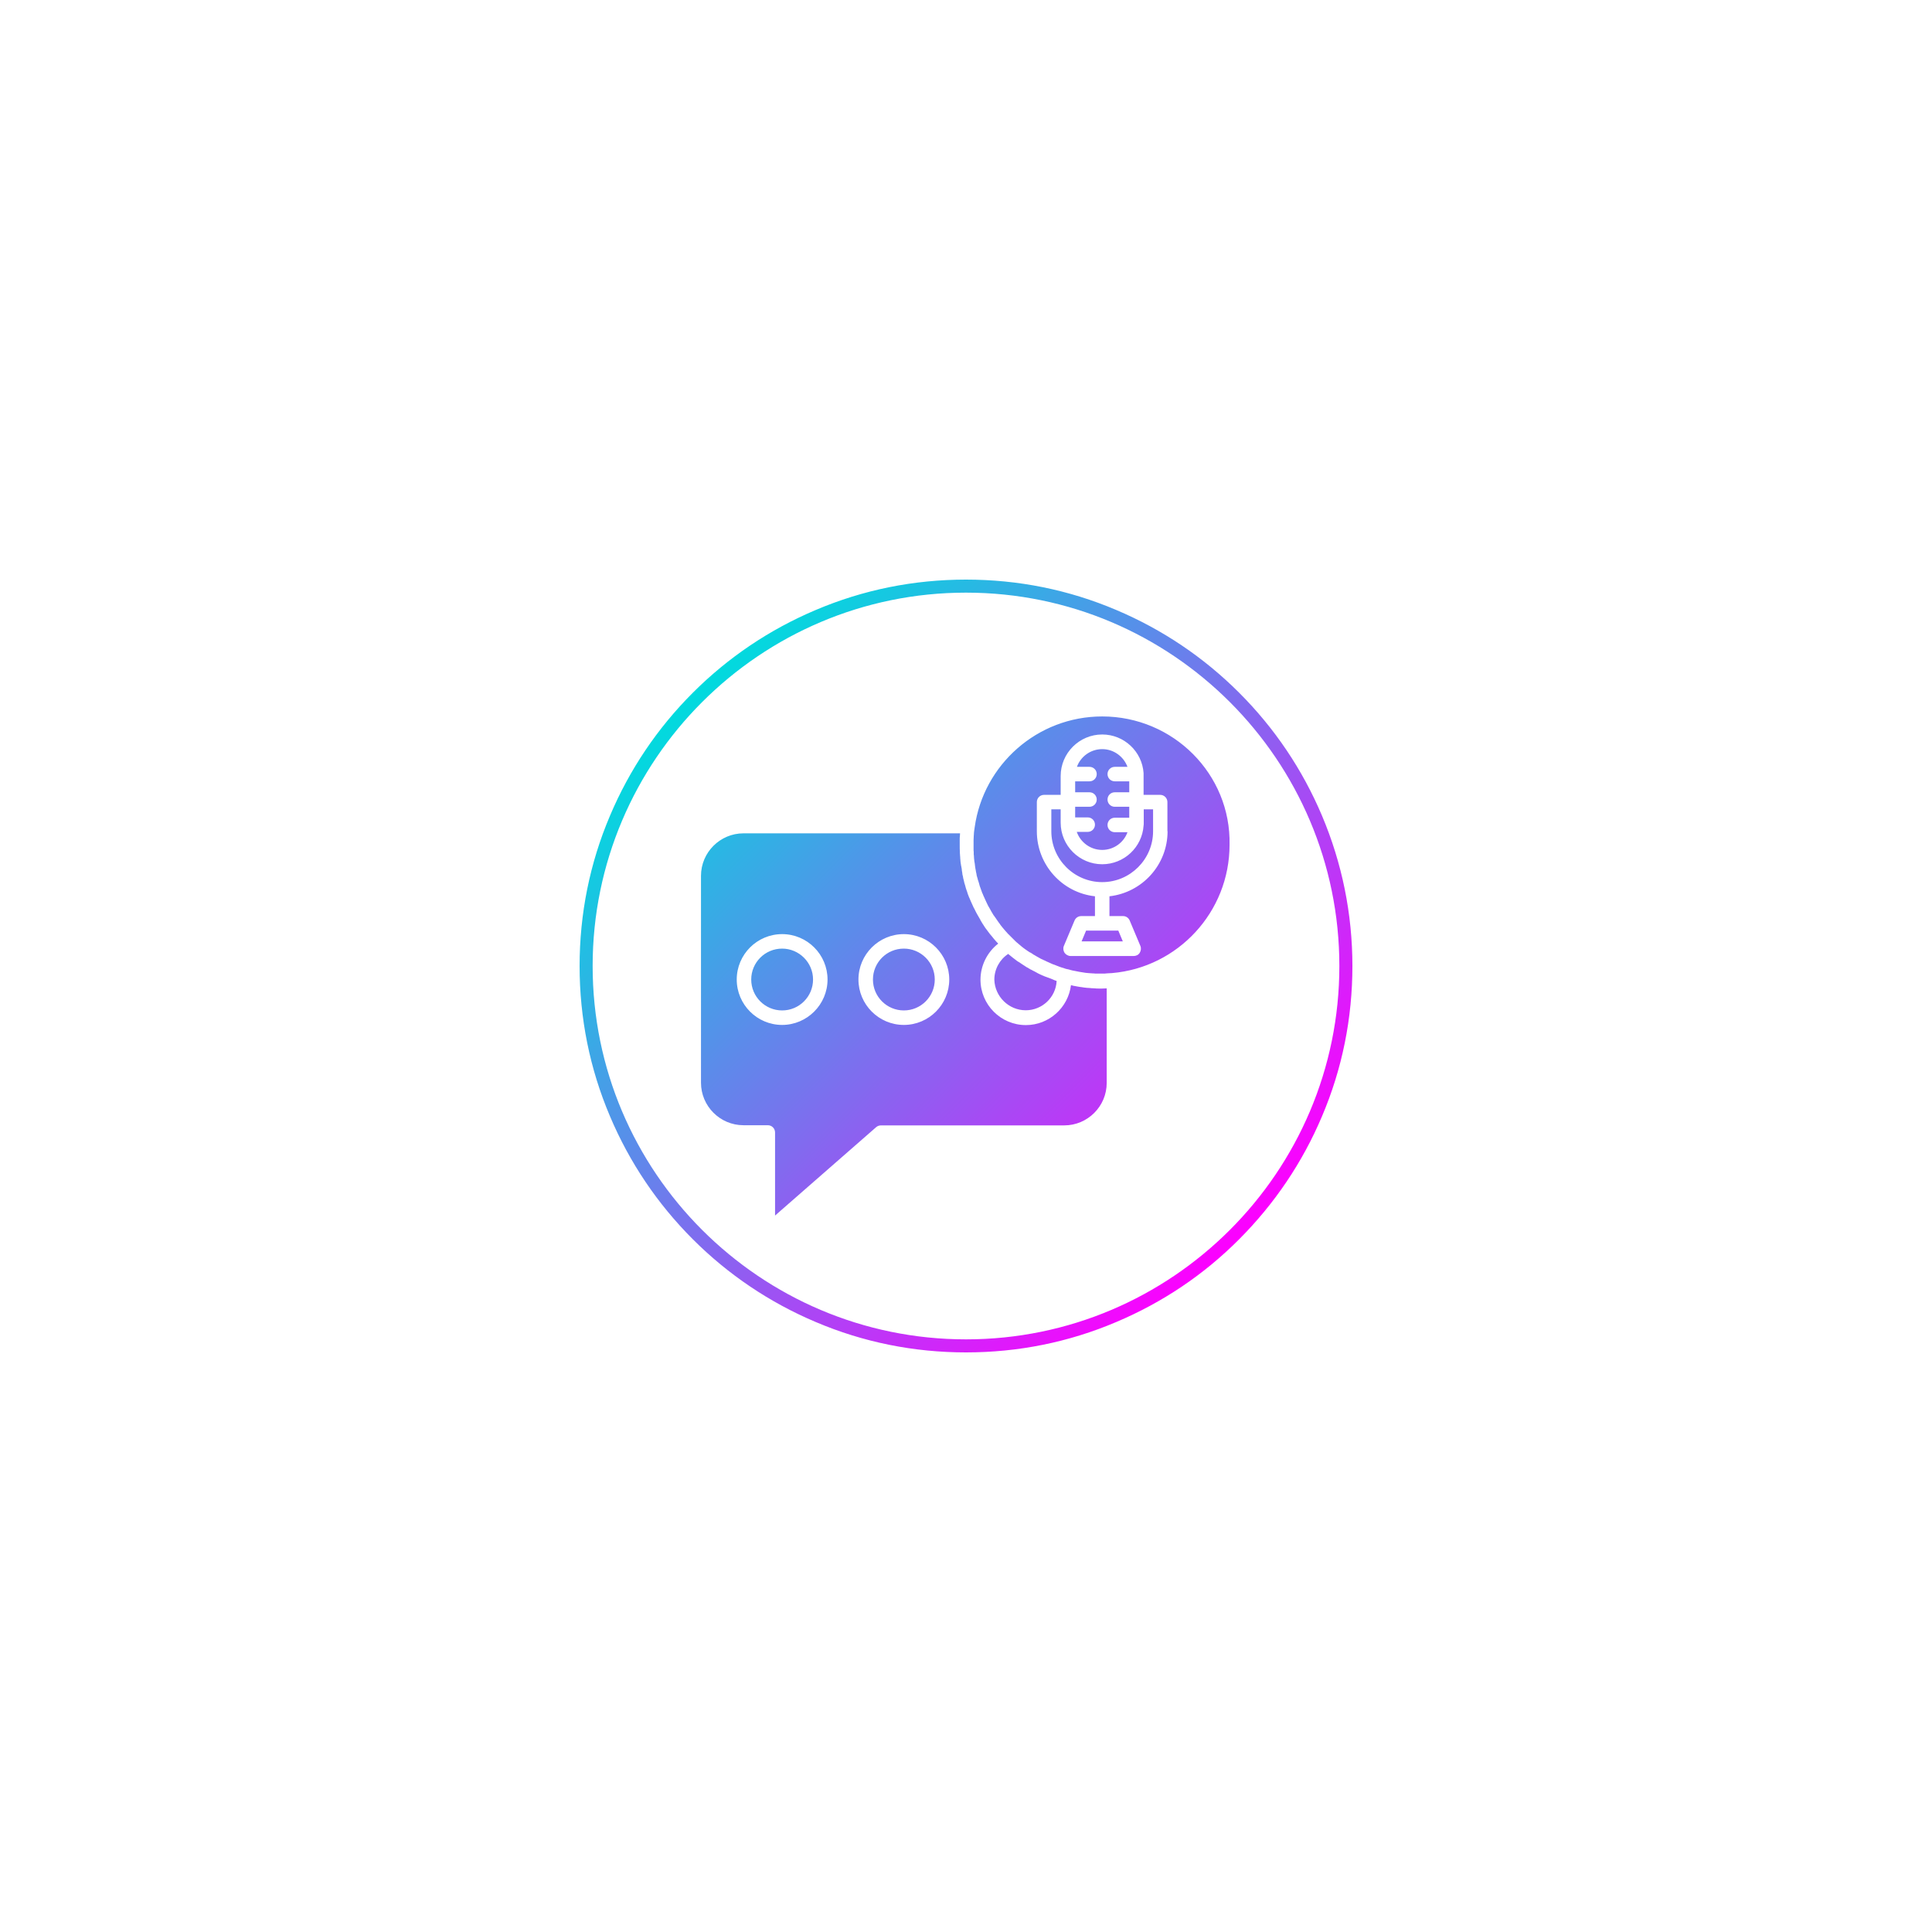 <svg xmlns="http://www.w3.org/2000/svg" xmlns:xlink="http://www.w3.org/1999/xlink" width="500" zoomAndPan="magnify" viewBox="0 0 375 375" height="500" preserveAspectRatio="xMidYMid meet" version="1.0"><defs><clipPath id="c44b977a80"><path d="M 112.5 112.5 L 262.5 112.5 L 262.5 262.5 L 112.5 262.5 Z M 112.5 112.5 " clip-rule="nonzero"/></clipPath><clipPath id="b6c79fad19"><path d="M 213.938 191.875 C 213.688 191.875 213.469 191.875 213.219 191.875 C 213 191.875 212.781 191.875 212.562 191.844 C 212.375 191.844 212.156 191.812 211.969 191.812 C 211.875 191.812 211.75 191.812 211.656 191.781 C 211.625 191.781 211.625 191.781 211.594 191.781 C 211.469 191.781 211.312 191.75 211.188 191.75 C 211.156 191.75 211.094 191.75 211.062 191.75 C 210.656 191.719 210.25 191.656 209.875 191.594 C 209.781 191.594 209.688 191.562 209.594 191.562 C 209.406 191.531 209.25 191.5 209.062 191.469 C 208.906 191.438 208.719 191.406 208.562 191.375 C 208.531 191.375 208.531 191.375 208.5 191.375 C 208.406 191.344 208.344 191.344 208.25 191.312 C 208.125 191.281 208 191.25 207.875 191.219 C 207.344 195.562 203.625 198.969 199.125 198.969 C 194.25 198.969 190.312 195 190.312 190.156 C 190.312 187.406 191.625 184.812 193.75 183.156 C 193.594 183 193.469 182.844 193.312 182.688 C 193.188 182.531 193.031 182.375 192.906 182.219 C 192.781 182.062 192.656 181.906 192.531 181.75 C 192.406 181.594 192.281 181.469 192.156 181.312 C 192.062 181.188 191.969 181.062 191.875 180.938 C 191.719 180.719 191.562 180.531 191.406 180.312 C 191.344 180.219 191.281 180.156 191.219 180.062 C 191.125 179.906 191.031 179.781 190.938 179.625 C 190.875 179.531 190.844 179.469 190.781 179.375 L 190.75 179.344 C 190.688 179.25 190.625 179.125 190.562 179.031 C 190.469 178.875 190.375 178.719 190.281 178.562 C 190.281 178.562 190.281 178.562 190.281 178.531 C 190.281 178.531 190.281 178.531 190.281 178.5 C 190.25 178.438 190.188 178.375 190.156 178.312 C 190.156 178.281 190.125 178.281 190.125 178.25 C 190.062 178.125 189.969 178 189.906 177.875 C 189.812 177.719 189.75 177.594 189.656 177.438 C 189.594 177.344 189.562 177.25 189.5 177.156 C 189.5 177.125 189.469 177.125 189.469 177.094 C 189.406 176.969 189.344 176.844 189.281 176.719 C 189.188 176.531 189.094 176.312 188.969 176.125 C 188.875 175.938 188.781 175.719 188.688 175.5 C 188.594 175.281 188.5 175.094 188.406 174.875 C 188.312 174.688 188.25 174.469 188.156 174.281 C 188.125 174.25 188.125 174.188 188.094 174.156 C 188.031 174.031 188 173.906 187.938 173.75 C 187.906 173.688 187.906 173.656 187.875 173.594 C 187.844 173.531 187.844 173.469 187.812 173.406 C 187.781 173.312 187.75 173.219 187.719 173.094 C 187.688 172.969 187.625 172.875 187.594 172.75 C 187.562 172.656 187.531 172.562 187.5 172.469 C 187.469 172.375 187.438 172.25 187.406 172.156 L 187.406 172.125 C 187.375 172 187.344 171.875 187.312 171.781 C 187.281 171.719 187.281 171.656 187.25 171.594 C 187.188 171.406 187.125 171.188 187.094 170.969 C 187.031 170.781 187 170.562 186.938 170.375 C 186.938 170.344 186.938 170.344 186.938 170.312 L 186.938 170.281 C 186.906 170.125 186.875 169.938 186.812 169.781 C 186.812 169.75 186.812 169.75 186.812 169.719 C 186.812 169.656 186.781 169.594 186.781 169.531 L 186.781 169.5 C 186.781 169.469 186.781 169.469 186.781 169.438 C 186.75 169.344 186.75 169.25 186.719 169.125 C 186.719 169.094 186.719 169.094 186.719 169.062 C 186.688 169 186.688 168.906 186.688 168.844 L 186.688 168.812 C 186.688 168.719 186.656 168.656 186.656 168.562 C 186.625 168.469 186.625 168.344 186.594 168.25 C 186.594 168.188 186.594 168.156 186.562 168.094 C 186.531 167.906 186.5 167.688 186.469 167.5 C 186.438 167.281 186.406 167.062 186.406 166.844 C 186.375 166.688 186.375 166.531 186.375 166.375 C 186.375 166.281 186.344 166.156 186.344 166.062 C 186.344 166.031 186.344 166 186.344 166 C 186.344 165.844 186.312 165.719 186.312 165.562 C 186.312 165.531 186.312 165.5 186.312 165.469 C 186.312 165.438 186.312 165.406 186.312 165.406 C 186.281 164.938 186.281 164.5 186.281 164.031 C 186.281 163.906 186.281 163.781 186.281 163.625 C 186.281 163.594 186.281 163.594 186.281 163.562 C 186.281 163.469 186.281 163.406 186.281 163.312 L 186.281 163.281 C 186.281 163.156 186.281 163 186.281 162.875 C 186.281 162.844 186.281 162.844 186.281 162.812 C 186.281 162.656 186.281 162.469 186.312 162.312 C 186.312 162.125 186.344 161.938 186.344 161.75 L 144.312 161.75 C 139.781 161.75 136.062 165.438 136.062 170 L 136.062 210.156 C 136.062 214.688 139.75 218.406 144.312 218.406 L 149.031 218.406 C 149.812 218.406 150.438 219.031 150.438 219.812 L 150.438 235.938 L 170.062 218.781 C 170.312 218.562 170.656 218.438 171 218.438 L 206.562 218.438 C 211.094 218.438 214.812 214.75 214.812 210.188 L 214.812 191.844 C 214.781 191.844 214.75 191.844 214.719 191.844 C 214.469 191.844 214.188 191.875 213.938 191.875 Z M 151.812 198.938 C 146.938 198.938 143 194.969 143 190.125 C 143 185.25 146.969 181.312 151.812 181.312 C 156.688 181.312 160.625 185.281 160.625 190.125 C 160.625 194.969 156.656 198.938 151.812 198.938 Z M 175.438 198.938 C 170.562 198.938 166.625 194.969 166.625 190.125 C 166.625 185.25 170.594 181.312 175.438 181.312 C 180.312 181.312 184.25 185.281 184.25 190.125 C 184.25 194.969 180.312 198.938 175.438 198.938 Z M 157.812 190.125 C 157.812 193.438 155.125 196.125 151.812 196.125 C 148.5 196.125 145.812 193.438 145.812 190.125 C 145.812 186.812 148.5 184.125 151.812 184.125 C 155.094 184.125 157.812 186.812 157.812 190.125 Z M 181.438 190.125 C 181.438 193.438 178.75 196.125 175.438 196.125 C 172.125 196.125 169.438 193.438 169.438 190.125 C 169.438 186.812 172.125 184.125 175.438 184.125 C 178.75 184.125 181.438 186.812 181.438 190.125 Z M 193 190.156 C 193 188.125 194.031 186.25 195.688 185.156 C 196.281 185.656 196.875 186.125 197.469 186.562 C 197.531 186.594 197.562 186.625 197.625 186.656 C 197.656 186.688 197.688 186.688 197.719 186.719 C 197.75 186.719 197.75 186.719 197.75 186.719 C 197.938 186.844 198.156 187 198.344 187.125 C 198.531 187.25 198.688 187.344 198.875 187.469 C 199 187.562 199.125 187.625 199.25 187.719 C 199.281 187.719 199.281 187.75 199.312 187.75 C 199.406 187.781 199.5 187.844 199.594 187.906 C 199.75 188 199.906 188.094 200.062 188.188 C 200.094 188.188 200.094 188.188 200.094 188.188 C 200.25 188.281 200.406 188.344 200.562 188.438 C 200.656 188.469 200.719 188.531 200.812 188.562 C 200.938 188.625 201.031 188.688 201.156 188.75 C 201.188 188.75 201.188 188.781 201.219 188.781 C 201.344 188.875 201.5 188.938 201.625 189 C 201.719 189.062 201.844 189.094 201.938 189.156 C 201.969 189.156 202 189.188 202.031 189.188 C 202.125 189.219 202.188 189.281 202.281 189.312 C 202.312 189.312 202.344 189.344 202.375 189.344 C 202.531 189.406 202.656 189.469 202.812 189.531 C 202.875 189.562 202.938 189.562 202.969 189.594 C 203 189.594 203 189.594 203 189.594 C 203.125 189.625 203.219 189.688 203.312 189.719 C 203.375 189.719 203.406 189.75 203.438 189.75 C 203.5 189.781 203.594 189.812 203.656 189.844 C 203.719 189.844 203.781 189.875 203.844 189.906 C 204 189.969 204.156 190.031 204.312 190.094 C 204.344 190.125 204.344 190.125 204.375 190.125 C 204.438 190.156 204.531 190.188 204.594 190.219 C 204.594 190.219 204.625 190.25 204.656 190.25 C 204.812 190.312 204.938 190.344 205.094 190.406 C 204.938 193.562 202.312 196.094 199.094 196.094 C 195.781 196.094 193.094 193.406 193 190.156 Z M 213.938 139.062 C 201.344 139.062 190.875 148.438 189.188 160.562 C 189.156 160.719 189.156 160.844 189.125 161 C 189.094 161.156 189.094 161.281 189.062 161.438 C 189.062 161.562 189.031 161.719 189.031 161.844 C 189.031 161.875 189.031 161.875 189.031 161.906 C 189.031 162.031 189 162.156 189 162.312 C 189 162.344 189 162.375 189 162.406 C 189 162.625 188.969 162.812 188.969 163.031 C 188.969 163.125 188.969 163.188 188.969 163.281 C 188.969 163.406 188.969 163.531 188.969 163.625 C 188.969 163.781 188.969 163.906 188.969 164.062 C 188.969 164.25 188.969 164.438 188.969 164.625 C 188.969 164.719 188.969 164.812 188.969 164.906 C 188.969 165.062 188.969 165.188 189 165.344 C 189 165.375 189 165.438 189 165.469 C 189 165.5 189 165.5 189 165.531 C 189 165.562 189 165.594 189 165.656 C 189 165.688 189 165.75 189 165.781 C 189 165.875 189 165.938 189.031 166.031 C 189.031 166.062 189.031 166.094 189.031 166.125 C 189.031 166.281 189.062 166.469 189.062 166.625 C 189.094 166.812 189.094 167 189.125 167.188 C 189.125 167.25 189.125 167.281 189.156 167.344 C 189.188 167.469 189.188 167.594 189.219 167.75 L 189.219 167.781 C 189.219 167.875 189.25 167.969 189.25 168.062 C 189.281 168.219 189.281 168.344 189.312 168.5 C 189.344 168.656 189.375 168.844 189.406 169 C 189.406 169.062 189.438 169.156 189.438 169.219 C 189.469 169.344 189.5 169.469 189.531 169.625 C 189.531 169.688 189.562 169.781 189.562 169.844 L 189.562 169.875 C 189.594 170 189.625 170.094 189.656 170.219 C 189.688 170.312 189.719 170.438 189.75 170.531 C 189.781 170.719 189.844 170.906 189.906 171.062 C 189.938 171.188 190 171.344 190.031 171.469 C 190.031 171.5 190.062 171.562 190.062 171.594 C 190.094 171.719 190.125 171.812 190.156 171.938 C 190.312 172.375 190.469 172.812 190.625 173.25 C 190.625 173.281 190.656 173.312 190.656 173.344 C 190.656 173.375 190.656 173.375 190.688 173.375 C 190.688 173.406 190.719 173.406 190.719 173.438 C 190.75 173.531 190.781 173.594 190.812 173.688 C 190.844 173.75 190.875 173.844 190.906 173.906 C 190.969 174.031 191.031 174.188 191.094 174.312 C 191.125 174.375 191.156 174.469 191.188 174.531 C 191.188 174.562 191.219 174.594 191.219 174.594 C 191.281 174.719 191.344 174.844 191.406 175 C 191.469 175.156 191.562 175.312 191.625 175.469 C 191.719 175.625 191.812 175.812 191.875 175.969 L 191.906 176 C 192 176.156 192.062 176.281 192.156 176.438 C 192.219 176.562 192.312 176.688 192.375 176.844 C 192.438 176.938 192.5 177.062 192.562 177.156 C 192.625 177.25 192.688 177.375 192.75 177.469 C 192.812 177.594 192.875 177.688 192.969 177.781 C 193.031 177.906 193.125 178 193.188 178.094 C 193.312 178.25 193.406 178.438 193.531 178.594 C 193.625 178.719 193.719 178.875 193.812 179 C 193.906 179.125 194 179.25 194.094 179.375 C 194.094 179.406 194.125 179.406 194.125 179.438 C 194.188 179.531 194.25 179.594 194.312 179.688 C 194.438 179.844 194.562 180 194.719 180.188 L 194.75 180.219 C 194.781 180.281 194.844 180.312 194.875 180.375 C 195.031 180.562 195.188 180.719 195.312 180.875 C 195.406 180.969 195.5 181.062 195.562 181.156 C 195.594 181.219 195.656 181.25 195.688 181.281 C 195.719 181.312 195.781 181.375 195.812 181.406 C 195.906 181.5 196 181.594 196.094 181.688 C 196.188 181.781 196.25 181.844 196.344 181.938 C 196.375 181.969 196.375 181.969 196.406 182 C 196.5 182.094 196.562 182.156 196.656 182.25 C 196.75 182.344 196.844 182.438 196.938 182.531 C 197 182.594 197.031 182.625 197.094 182.688 L 197.125 182.719 C 197.219 182.812 197.312 182.875 197.406 182.969 C 197.656 183.188 197.938 183.406 198.188 183.625 C 198.188 183.625 198.219 183.625 198.219 183.656 C 198.312 183.75 198.438 183.812 198.531 183.906 C 198.656 184 198.781 184.094 198.906 184.188 C 199.031 184.281 199.188 184.375 199.312 184.469 C 199.438 184.562 199.562 184.656 199.688 184.719 C 199.781 184.781 199.844 184.844 199.938 184.875 C 199.938 184.875 199.938 184.875 199.969 184.875 C 200 184.906 200.031 184.906 200.062 184.938 C 200.062 184.938 200.062 184.938 200.094 184.938 C 200.094 184.938 200.125 184.938 200.125 184.969 C 200.281 185.062 200.438 185.156 200.594 185.281 C 200.625 185.312 200.656 185.312 200.688 185.344 C 200.688 185.344 200.688 185.344 200.719 185.344 C 200.781 185.375 200.812 185.406 200.875 185.438 C 201.062 185.562 201.25 185.656 201.406 185.75 C 201.469 185.781 201.531 185.812 201.594 185.844 L 201.625 185.875 C 201.656 185.906 201.719 185.938 201.75 185.938 C 201.812 185.969 201.906 186.031 201.969 186.062 C 202.062 186.094 202.125 186.156 202.219 186.188 C 202.25 186.188 202.281 186.219 202.312 186.219 C 202.438 186.281 202.562 186.344 202.688 186.406 L 202.719 186.406 C 202.781 186.438 202.844 186.469 202.906 186.5 C 202.969 186.531 203.031 186.562 203.094 186.594 C 203.406 186.75 203.688 186.875 204 187 C 204.031 187 204.031 187 204.062 187.031 C 204.25 187.125 204.438 187.188 204.625 187.25 C 204.656 187.25 204.688 187.281 204.719 187.281 C 204.812 187.312 204.906 187.344 205.031 187.406 C 205.062 187.438 205.125 187.438 205.188 187.469 C 205.281 187.5 205.344 187.531 205.438 187.562 C 205.469 187.562 205.5 187.594 205.5 187.594 C 205.594 187.625 205.688 187.656 205.781 187.688 C 205.812 187.688 205.812 187.688 205.844 187.719 C 205.969 187.75 206.125 187.812 206.25 187.844 C 206.312 187.875 206.406 187.875 206.469 187.906 C 206.531 187.938 206.594 187.938 206.625 187.969 C 206.812 188.031 207 188.094 207.219 188.125 C 207.281 188.125 207.344 188.156 207.375 188.156 C 207.5 188.188 207.625 188.219 207.719 188.25 C 207.75 188.25 207.781 188.281 207.812 188.281 C 207.938 188.312 208.062 188.344 208.188 188.375 C 208.344 188.406 208.5 188.438 208.688 188.469 C 208.781 188.5 208.906 188.5 209 188.531 C 209.062 188.531 209.125 188.562 209.156 188.562 C 209.25 188.594 209.375 188.594 209.469 188.625 C 209.781 188.688 210.125 188.719 210.438 188.781 C 210.5 188.781 210.562 188.812 210.625 188.812 C 210.719 188.812 210.781 188.844 210.875 188.844 L 210.906 188.844 C 211.031 188.844 211.125 188.875 211.25 188.875 C 211.375 188.875 211.531 188.906 211.656 188.906 L 211.688 188.906 C 211.844 188.906 212 188.938 212.125 188.938 L 212.188 188.938 C 212.312 188.938 212.406 188.938 212.531 188.969 C 212.656 188.969 212.781 188.969 212.875 188.969 C 212.969 188.969 213.062 188.969 213.156 188.969 C 213.312 188.969 213.5 188.969 213.656 188.969 C 213.844 188.969 214.031 188.969 214.25 188.969 C 214.406 188.969 214.594 188.969 214.75 188.938 C 214.906 188.938 215.094 188.906 215.25 188.906 L 215.281 188.906 C 215.469 188.906 215.625 188.875 215.812 188.875 C 215.812 188.875 215.812 188.875 215.844 188.875 C 228.625 187.781 238.656 177.031 238.656 163.969 C 238.938 150.25 227.719 139.062 213.938 139.062 Z M 215.344 173.969 L 215.344 177.812 L 218 177.812 C 218.562 177.812 219.062 178.156 219.281 178.688 L 221.344 183.594 C 221.531 184.031 221.469 184.531 221.219 184.938 C 220.969 185.344 220.531 185.562 220.031 185.562 L 207.812 185.562 C 207.344 185.562 206.906 185.312 206.625 184.938 C 206.375 184.531 206.312 184.031 206.5 183.594 L 208.562 178.688 C 208.781 178.156 209.281 177.812 209.875 177.812 L 212.531 177.812 L 212.531 173.969 C 206.188 173.281 201.25 167.875 201.25 161.344 L 201.25 155.688 C 201.25 154.906 201.875 154.281 202.656 154.281 L 205.875 154.281 L 205.875 150.625 C 205.875 146.188 209.5 142.562 213.938 142.562 C 218.188 142.562 221.688 145.875 221.969 150.062 C 221.969 150.125 221.969 150.156 221.969 150.219 L 221.969 150.25 C 221.969 150.375 221.969 150.5 221.969 150.625 L 221.969 154.281 L 225.188 154.281 C 225.969 154.281 226.594 154.906 226.594 155.688 L 226.594 161.344 L 226.625 161.344 C 226.625 167.875 221.688 173.25 215.344 173.969 Z M 210.812 180.625 L 217.062 180.625 L 217.938 182.719 L 209.938 182.719 Z M 211.125 158.656 L 208.688 158.656 L 208.688 156.594 L 211.469 156.594 C 212.25 156.594 212.875 155.969 212.875 155.188 C 212.875 154.406 212.25 153.781 211.469 153.781 L 208.688 153.781 L 208.688 151.656 L 211.469 151.656 C 212.25 151.656 212.875 151.031 212.875 150.25 C 212.875 149.469 212.25 148.844 211.469 148.844 L 209.031 148.844 C 209.75 146.844 211.688 145.406 213.938 145.406 C 216.188 145.406 218.094 146.844 218.844 148.844 L 216.375 148.844 C 215.594 148.844 214.969 149.469 214.969 150.25 C 214.969 151.031 215.594 151.656 216.375 151.656 L 219.188 151.656 L 219.188 153.781 L 216.375 153.781 C 215.594 153.781 214.969 154.406 214.969 155.188 C 214.969 155.969 215.594 156.594 216.375 156.594 L 219.188 156.594 L 219.188 158.719 L 216.375 158.719 C 215.594 158.719 214.969 159.344 214.969 160.125 C 214.969 160.906 215.594 161.531 216.375 161.531 L 218.844 161.531 C 218.125 163.531 216.188 164.969 213.938 164.969 C 211.656 164.969 209.719 163.5 209 161.469 L 211.125 161.469 C 211.906 161.469 212.531 160.844 212.531 160.062 C 212.531 159.281 211.906 158.656 211.125 158.656 Z M 222 157.094 L 223.812 157.094 L 223.812 161.344 C 223.812 166.781 219.375 171.219 213.938 171.219 C 208.5 171.219 204.062 166.781 204.062 161.344 L 204.062 157.094 L 205.875 157.094 L 205.875 159.688 C 205.875 164.125 209.5 167.75 213.938 167.75 C 218.188 167.75 221.688 164.438 221.969 160.25 C 222 160.094 222 159.906 222 159.719 Z M 256.594 158.312 C 252.812 149.375 247.406 141.344 240.531 134.469 C 233.656 127.594 225.625 122.188 216.688 118.406 C 207.438 114.469 197.625 112.5 187.5 112.5 C 177.375 112.5 167.562 114.469 158.312 118.406 C 149.375 122.188 141.344 127.594 134.469 134.469 C 127.594 141.344 122.188 149.375 118.406 158.312 C 114.469 167.562 112.5 177.375 112.5 187.5 C 112.5 197.625 114.469 207.438 118.406 216.688 C 122.188 225.625 127.594 233.656 134.469 240.531 C 141.344 247.406 149.375 252.812 158.312 256.594 C 167.562 260.531 177.375 262.5 187.5 262.5 C 197.625 262.5 207.438 260.531 216.688 256.594 C 225.625 252.812 233.656 247.438 240.531 240.531 C 247.406 233.625 252.812 225.625 256.594 216.688 C 260.531 207.438 262.5 197.625 262.5 187.5 C 262.5 177.375 260.5 167.562 256.594 158.312 Z M 187.5 259.969 C 147.531 259.969 115.031 227.469 115.031 187.5 C 115.031 147.531 147.531 115.031 187.5 115.031 C 227.469 115.031 259.969 147.531 259.969 187.5 C 259.969 227.469 227.469 259.969 187.5 259.969 Z M 187.5 259.969 " clip-rule="nonzero"/></clipPath><linearGradient x1="6" gradientTransform="matrix(0.312, 0, 0, 0.312, 110.625, 110.625)" y1="6" x2="486" gradientUnits="userSpaceOnUse" y2="486" id="bf20be6037"><stop stop-opacity="1" stop-color="rgb(0%, 85.88%, 87.059%)" offset="0"/><stop stop-opacity="1" stop-color="rgb(0%, 85.88%, 87.059%)" offset="0.125"/><stop stop-opacity="1" stop-color="rgb(0%, 85.88%, 87.059%)" offset="0.141"/><stop stop-opacity="1" stop-color="rgb(0.137%, 85.759%, 87.077%)" offset="0.148"/><stop stop-opacity="1" stop-color="rgb(0.821%, 85.164%, 87.167%)" offset="0.152"/><stop stop-opacity="1" stop-color="rgb(1.367%, 84.689%, 87.239%)" offset="0.156"/><stop stop-opacity="1" stop-color="rgb(1.913%, 84.215%, 87.309%)" offset="0.16"/><stop stop-opacity="1" stop-color="rgb(2.46%, 83.742%, 87.381%)" offset="0.164"/><stop stop-opacity="1" stop-color="rgb(3.004%, 83.267%, 87.453%)" offset="0.168"/><stop stop-opacity="1" stop-color="rgb(3.551%, 82.793%, 87.524%)" offset="0.172"/><stop stop-opacity="1" stop-color="rgb(4.097%, 82.318%, 87.596%)" offset="0.176"/><stop stop-opacity="1" stop-color="rgb(4.643%, 81.844%, 87.668%)" offset="0.18"/><stop stop-opacity="1" stop-color="rgb(5.19%, 81.369%, 87.738%)" offset="0.184"/><stop stop-opacity="1" stop-color="rgb(5.736%, 80.894%, 87.81%)" offset="0.188"/><stop stop-opacity="1" stop-color="rgb(6.281%, 80.42%, 87.881%)" offset="0.191"/><stop stop-opacity="1" stop-color="rgb(6.827%, 79.945%, 87.953%)" offset="0.195"/><stop stop-opacity="1" stop-color="rgb(7.373%, 79.471%, 88.025%)" offset="0.199"/><stop stop-opacity="1" stop-color="rgb(7.919%, 78.996%, 88.097%)" offset="0.203"/><stop stop-opacity="1" stop-color="rgb(8.464%, 78.522%, 88.167%)" offset="0.207"/><stop stop-opacity="1" stop-color="rgb(9.01%, 78.047%, 88.239%)" offset="0.211"/><stop stop-opacity="1" stop-color="rgb(9.557%, 77.573%, 88.31%)" offset="0.215"/><stop stop-opacity="1" stop-color="rgb(10.103%, 77.1%, 88.382%)" offset="0.219"/><stop stop-opacity="1" stop-color="rgb(10.648%, 76.625%, 88.454%)" offset="0.223"/><stop stop-opacity="1" stop-color="rgb(11.194%, 76.151%, 88.525%)" offset="0.227"/><stop stop-opacity="1" stop-color="rgb(11.74%, 75.676%, 88.597%)" offset="0.23"/><stop stop-opacity="1" stop-color="rgb(12.286%, 75.201%, 88.669%)" offset="0.234"/><stop stop-opacity="1" stop-color="rgb(12.831%, 74.727%, 88.739%)" offset="0.238"/><stop stop-opacity="1" stop-color="rgb(13.377%, 74.252%, 88.811%)" offset="0.242"/><stop stop-opacity="1" stop-color="rgb(13.924%, 73.778%, 88.882%)" offset="0.246"/><stop stop-opacity="1" stop-color="rgb(14.47%, 73.303%, 88.954%)" offset="0.25"/><stop stop-opacity="1" stop-color="rgb(15.016%, 72.829%, 89.026%)" offset="0.254"/><stop stop-opacity="1" stop-color="rgb(15.562%, 72.354%, 89.098%)" offset="0.258"/><stop stop-opacity="1" stop-color="rgb(16.107%, 71.88%, 89.168%)" offset="0.262"/><stop stop-opacity="1" stop-color="rgb(16.653%, 71.405%, 89.24%)" offset="0.266"/><stop stop-opacity="1" stop-color="rgb(17.2%, 70.93%, 89.311%)" offset="0.27"/><stop stop-opacity="1" stop-color="rgb(17.746%, 70.457%, 89.383%)" offset="0.273"/><stop stop-opacity="1" stop-color="rgb(18.291%, 69.983%, 89.455%)" offset="0.277"/><stop stop-opacity="1" stop-color="rgb(18.837%, 69.508%, 89.526%)" offset="0.281"/><stop stop-opacity="1" stop-color="rgb(19.383%, 69.034%, 89.597%)" offset="0.285"/><stop stop-opacity="1" stop-color="rgb(19.93%, 68.559%, 89.668%)" offset="0.289"/><stop stop-opacity="1" stop-color="rgb(20.474%, 68.085%, 89.74%)" offset="0.293"/><stop stop-opacity="1" stop-color="rgb(21.021%, 67.61%, 89.812%)" offset="0.297"/><stop stop-opacity="1" stop-color="rgb(21.567%, 67.136%, 89.883%)" offset="0.301"/><stop stop-opacity="1" stop-color="rgb(22.113%, 66.661%, 89.955%)" offset="0.305"/><stop stop-opacity="1" stop-color="rgb(22.658%, 66.187%, 90.027%)" offset="0.309"/><stop stop-opacity="1" stop-color="rgb(23.204%, 65.712%, 90.099%)" offset="0.312"/><stop stop-opacity="1" stop-color="rgb(23.75%, 65.237%, 90.169%)" offset="0.316"/><stop stop-opacity="1" stop-color="rgb(24.297%, 64.763%, 90.24%)" offset="0.32"/><stop stop-opacity="1" stop-color="rgb(24.843%, 64.288%, 90.312%)" offset="0.324"/><stop stop-opacity="1" stop-color="rgb(25.389%, 63.815%, 90.384%)" offset="0.328"/><stop stop-opacity="1" stop-color="rgb(25.934%, 63.341%, 90.456%)" offset="0.332"/><stop stop-opacity="1" stop-color="rgb(26.48%, 62.866%, 90.527%)" offset="0.336"/><stop stop-opacity="1" stop-color="rgb(27.026%, 62.392%, 90.598%)" offset="0.34"/><stop stop-opacity="1" stop-color="rgb(27.573%, 61.917%, 90.669%)" offset="0.344"/><stop stop-opacity="1" stop-color="rgb(28.117%, 61.443%, 90.741%)" offset="0.348"/><stop stop-opacity="1" stop-color="rgb(28.664%, 60.968%, 90.813%)" offset="0.352"/><stop stop-opacity="1" stop-color="rgb(29.21%, 60.493%, 90.884%)" offset="0.355"/><stop stop-opacity="1" stop-color="rgb(29.756%, 60.019%, 90.956%)" offset="0.359"/><stop stop-opacity="1" stop-color="rgb(30.301%, 59.544%, 91.026%)" offset="0.363"/><stop stop-opacity="1" stop-color="rgb(30.847%, 59.07%, 91.098%)" offset="0.367"/><stop stop-opacity="1" stop-color="rgb(31.393%, 58.595%, 91.17%)" offset="0.371"/><stop stop-opacity="1" stop-color="rgb(31.94%, 58.121%, 91.241%)" offset="0.375"/><stop stop-opacity="1" stop-color="rgb(32.484%, 57.646%, 91.313%)" offset="0.379"/><stop stop-opacity="1" stop-color="rgb(33.031%, 57.173%, 91.385%)" offset="0.383"/><stop stop-opacity="1" stop-color="rgb(33.577%, 56.699%, 91.457%)" offset="0.387"/><stop stop-opacity="1" stop-color="rgb(34.123%, 56.224%, 91.528%)" offset="0.391"/><stop stop-opacity="1" stop-color="rgb(34.669%, 55.75%, 91.599%)" offset="0.395"/><stop stop-opacity="1" stop-color="rgb(35.216%, 55.275%, 91.67%)" offset="0.398"/><stop stop-opacity="1" stop-color="rgb(35.76%, 54.8%, 91.742%)" offset="0.402"/><stop stop-opacity="1" stop-color="rgb(36.307%, 54.326%, 91.814%)" offset="0.406"/><stop stop-opacity="1" stop-color="rgb(36.853%, 53.851%, 91.885%)" offset="0.41"/><stop stop-opacity="1" stop-color="rgb(37.399%, 53.377%, 91.957%)" offset="0.414"/><stop stop-opacity="1" stop-color="rgb(37.944%, 52.902%, 92.027%)" offset="0.418"/><stop stop-opacity="1" stop-color="rgb(38.49%, 52.428%, 92.099%)" offset="0.422"/><stop stop-opacity="1" stop-color="rgb(39.037%, 51.953%, 92.171%)" offset="0.426"/><stop stop-opacity="1" stop-color="rgb(39.583%, 51.479%, 92.242%)" offset="0.43"/><stop stop-opacity="1" stop-color="rgb(40.128%, 51.004%, 92.314%)" offset="0.434"/><stop stop-opacity="1" stop-color="rgb(40.674%, 50.531%, 92.386%)" offset="0.438"/><stop stop-opacity="1" stop-color="rgb(41.22%, 50.056%, 92.456%)" offset="0.441"/><stop stop-opacity="1" stop-color="rgb(41.766%, 49.582%, 92.528%)" offset="0.445"/><stop stop-opacity="1" stop-color="rgb(42.311%, 49.107%, 92.599%)" offset="0.449"/><stop stop-opacity="1" stop-color="rgb(42.857%, 48.633%, 92.671%)" offset="0.453"/><stop stop-opacity="1" stop-color="rgb(43.404%, 48.158%, 92.743%)" offset="0.457"/><stop stop-opacity="1" stop-color="rgb(43.95%, 47.684%, 92.815%)" offset="0.461"/><stop stop-opacity="1" stop-color="rgb(44.496%, 47.209%, 92.886%)" offset="0.465"/><stop stop-opacity="1" stop-color="rgb(45.042%, 46.735%, 92.958%)" offset="0.469"/><stop stop-opacity="1" stop-color="rgb(45.587%, 46.26%, 93.028%)" offset="0.473"/><stop stop-opacity="1" stop-color="rgb(46.133%, 45.786%, 93.1%)" offset="0.477"/><stop stop-opacity="1" stop-color="rgb(46.68%, 45.311%, 93.172%)" offset="0.48"/><stop stop-opacity="1" stop-color="rgb(47.226%, 44.836%, 93.243%)" offset="0.484"/><stop stop-opacity="1" stop-color="rgb(47.771%, 44.362%, 93.315%)" offset="0.488"/><stop stop-opacity="1" stop-color="rgb(48.317%, 43.889%, 93.387%)" offset="0.492"/><stop stop-opacity="1" stop-color="rgb(48.863%, 43.414%, 93.457%)" offset="0.496"/><stop stop-opacity="1" stop-color="rgb(49.409%, 42.94%, 93.529%)" offset="0.5"/><stop stop-opacity="1" stop-color="rgb(49.954%, 42.465%, 93.6%)" offset="0.504"/><stop stop-opacity="1" stop-color="rgb(50.5%, 41.991%, 93.672%)" offset="0.508"/><stop stop-opacity="1" stop-color="rgb(51.047%, 41.516%, 93.744%)" offset="0.512"/><stop stop-opacity="1" stop-color="rgb(51.593%, 41.042%, 93.816%)" offset="0.516"/><stop stop-opacity="1" stop-color="rgb(52.139%, 40.567%, 93.886%)" offset="0.52"/><stop stop-opacity="1" stop-color="rgb(52.686%, 40.092%, 93.958%)" offset="0.523"/><stop stop-opacity="1" stop-color="rgb(53.23%, 39.618%, 94.029%)" offset="0.527"/><stop stop-opacity="1" stop-color="rgb(53.777%, 39.143%, 94.101%)" offset="0.531"/><stop stop-opacity="1" stop-color="rgb(54.323%, 38.669%, 94.173%)" offset="0.535"/><stop stop-opacity="1" stop-color="rgb(54.869%, 38.194%, 94.244%)" offset="0.539"/><stop stop-opacity="1" stop-color="rgb(55.414%, 37.72%, 94.316%)" offset="0.543"/><stop stop-opacity="1" stop-color="rgb(55.96%, 37.247%, 94.388%)" offset="0.547"/><stop stop-opacity="1" stop-color="rgb(56.506%, 36.772%, 94.458%)" offset="0.551"/><stop stop-opacity="1" stop-color="rgb(57.053%, 36.298%, 94.53%)" offset="0.555"/><stop stop-opacity="1" stop-color="rgb(57.597%, 35.823%, 94.601%)" offset="0.559"/><stop stop-opacity="1" stop-color="rgb(58.144%, 35.349%, 94.673%)" offset="0.562"/><stop stop-opacity="1" stop-color="rgb(58.69%, 34.874%, 94.745%)" offset="0.566"/><stop stop-opacity="1" stop-color="rgb(59.236%, 34.399%, 94.817%)" offset="0.57"/><stop stop-opacity="1" stop-color="rgb(59.781%, 33.925%, 94.887%)" offset="0.574"/><stop stop-opacity="1" stop-color="rgb(60.327%, 33.45%, 94.958%)" offset="0.578"/><stop stop-opacity="1" stop-color="rgb(60.873%, 32.976%, 95.03%)" offset="0.582"/><stop stop-opacity="1" stop-color="rgb(61.42%, 32.501%, 95.102%)" offset="0.586"/><stop stop-opacity="1" stop-color="rgb(61.966%, 32.027%, 95.174%)" offset="0.59"/><stop stop-opacity="1" stop-color="rgb(62.512%, 31.552%, 95.245%)" offset="0.594"/><stop stop-opacity="1" stop-color="rgb(63.057%, 31.078%, 95.316%)" offset="0.598"/><stop stop-opacity="1" stop-color="rgb(63.603%, 30.605%, 95.387%)" offset="0.602"/><stop stop-opacity="1" stop-color="rgb(64.149%, 30.13%, 95.459%)" offset="0.605"/><stop stop-opacity="1" stop-color="rgb(64.696%, 29.655%, 95.531%)" offset="0.609"/><stop stop-opacity="1" stop-color="rgb(65.24%, 29.181%, 95.602%)" offset="0.613"/><stop stop-opacity="1" stop-color="rgb(65.787%, 28.706%, 95.674%)" offset="0.617"/><stop stop-opacity="1" stop-color="rgb(66.333%, 28.232%, 95.744%)" offset="0.621"/><stop stop-opacity="1" stop-color="rgb(66.879%, 27.757%, 95.816%)" offset="0.625"/><stop stop-opacity="1" stop-color="rgb(67.424%, 27.283%, 95.888%)" offset="0.629"/><stop stop-opacity="1" stop-color="rgb(67.97%, 26.808%, 95.959%)" offset="0.633"/><stop stop-opacity="1" stop-color="rgb(68.517%, 26.334%, 96.031%)" offset="0.637"/><stop stop-opacity="1" stop-color="rgb(69.063%, 25.859%, 96.103%)" offset="0.641"/><stop stop-opacity="1" stop-color="rgb(69.608%, 25.385%, 96.175%)" offset="0.645"/><stop stop-opacity="1" stop-color="rgb(70.154%, 24.91%, 96.246%)" offset="0.648"/><stop stop-opacity="1" stop-color="rgb(70.7%, 24.435%, 96.317%)" offset="0.652"/><stop stop-opacity="1" stop-color="rgb(71.246%, 23.961%, 96.388%)" offset="0.656"/><stop stop-opacity="1" stop-color="rgb(71.793%, 23.486%, 96.46%)" offset="0.66"/><stop stop-opacity="1" stop-color="rgb(72.339%, 23.013%, 96.532%)" offset="0.664"/><stop stop-opacity="1" stop-color="rgb(72.884%, 22.539%, 96.603%)" offset="0.668"/><stop stop-opacity="1" stop-color="rgb(73.43%, 22.064%, 96.675%)" offset="0.672"/><stop stop-opacity="1" stop-color="rgb(73.976%, 21.59%, 96.745%)" offset="0.676"/><stop stop-opacity="1" stop-color="rgb(74.522%, 21.115%, 96.817%)" offset="0.68"/><stop stop-opacity="1" stop-color="rgb(75.067%, 20.641%, 96.889%)" offset="0.684"/><stop stop-opacity="1" stop-color="rgb(75.613%, 20.166%, 96.96%)" offset="0.688"/><stop stop-opacity="1" stop-color="rgb(76.16%, 19.691%, 97.032%)" offset="0.691"/><stop stop-opacity="1" stop-color="rgb(76.706%, 19.217%, 97.104%)" offset="0.695"/><stop stop-opacity="1" stop-color="rgb(77.251%, 18.742%, 97.174%)" offset="0.699"/><stop stop-opacity="1" stop-color="rgb(77.797%, 18.268%, 97.246%)" offset="0.703"/><stop stop-opacity="1" stop-color="rgb(78.343%, 17.793%, 97.318%)" offset="0.707"/><stop stop-opacity="1" stop-color="rgb(78.889%, 17.319%, 97.389%)" offset="0.711"/><stop stop-opacity="1" stop-color="rgb(79.434%, 16.844%, 97.461%)" offset="0.715"/><stop stop-opacity="1" stop-color="rgb(79.98%, 16.371%, 97.533%)" offset="0.719"/><stop stop-opacity="1" stop-color="rgb(80.527%, 15.897%, 97.604%)" offset="0.723"/><stop stop-opacity="1" stop-color="rgb(81.073%, 15.422%, 97.676%)" offset="0.727"/><stop stop-opacity="1" stop-color="rgb(81.619%, 14.948%, 97.746%)" offset="0.73"/><stop stop-opacity="1" stop-color="rgb(82.166%, 14.473%, 97.818%)" offset="0.734"/><stop stop-opacity="1" stop-color="rgb(82.71%, 13.998%, 97.89%)" offset="0.738"/><stop stop-opacity="1" stop-color="rgb(83.257%, 13.524%, 97.961%)" offset="0.742"/><stop stop-opacity="1" stop-color="rgb(83.803%, 13.049%, 98.033%)" offset="0.746"/><stop stop-opacity="1" stop-color="rgb(84.349%, 12.575%, 98.105%)" offset="0.75"/><stop stop-opacity="1" stop-color="rgb(84.894%, 12.1%, 98.175%)" offset="0.754"/><stop stop-opacity="1" stop-color="rgb(85.44%, 11.626%, 98.247%)" offset="0.758"/><stop stop-opacity="1" stop-color="rgb(85.986%, 11.151%, 98.318%)" offset="0.762"/><stop stop-opacity="1" stop-color="rgb(86.533%, 10.677%, 98.39%)" offset="0.766"/><stop stop-opacity="1" stop-color="rgb(87.077%, 10.202%, 98.462%)" offset="0.77"/><stop stop-opacity="1" stop-color="rgb(87.624%, 9.729%, 98.534%)" offset="0.773"/><stop stop-opacity="1" stop-color="rgb(88.17%, 9.254%, 98.604%)" offset="0.777"/><stop stop-opacity="1" stop-color="rgb(88.716%, 8.78%, 98.676%)" offset="0.781"/><stop stop-opacity="1" stop-color="rgb(89.261%, 8.305%, 98.747%)" offset="0.785"/><stop stop-opacity="1" stop-color="rgb(89.807%, 7.831%, 98.819%)" offset="0.789"/><stop stop-opacity="1" stop-color="rgb(90.353%, 7.356%, 98.891%)" offset="0.793"/><stop stop-opacity="1" stop-color="rgb(90.9%, 6.882%, 98.962%)" offset="0.797"/><stop stop-opacity="1" stop-color="rgb(91.446%, 6.407%, 99.034%)" offset="0.801"/><stop stop-opacity="1" stop-color="rgb(91.992%, 5.933%, 99.106%)" offset="0.805"/><stop stop-opacity="1" stop-color="rgb(92.537%, 5.458%, 99.176%)" offset="0.809"/><stop stop-opacity="1" stop-color="rgb(93.083%, 4.984%, 99.248%)" offset="0.812"/><stop stop-opacity="1" stop-color="rgb(93.629%, 4.509%, 99.319%)" offset="0.816"/><stop stop-opacity="1" stop-color="rgb(94.176%, 4.034%, 99.391%)" offset="0.82"/><stop stop-opacity="1" stop-color="rgb(94.72%, 3.56%, 99.463%)" offset="0.824"/><stop stop-opacity="1" stop-color="rgb(95.267%, 3.087%, 99.535%)" offset="0.828"/><stop stop-opacity="1" stop-color="rgb(95.813%, 2.612%, 99.605%)" offset="0.832"/><stop stop-opacity="1" stop-color="rgb(96.359%, 2.138%, 99.677%)" offset="0.836"/><stop stop-opacity="1" stop-color="rgb(96.904%, 1.663%, 99.748%)" offset="0.84"/><stop stop-opacity="1" stop-color="rgb(97.45%, 1.189%, 99.82%)" offset="0.844"/><stop stop-opacity="1" stop-color="rgb(97.997%, 0.714%, 99.892%)" offset="0.848"/><stop stop-opacity="1" stop-color="rgb(98.543%, 0.24%, 99.963%)" offset="0.852"/><stop stop-opacity="1" stop-color="rgb(98.68%, 0.119%, 99.982%)" offset="0.859"/><stop stop-opacity="1" stop-color="rgb(98.819%, 0%, 100%)" offset="0.875"/><stop stop-opacity="1" stop-color="rgb(98.819%, 0%, 100%)" offset="1"/></linearGradient></defs><g clip-path="url(#c44b977a80)"><g clip-path="url(#b6c79fad19)"><path fill="url(#bf20be6037)" d="M 112.5 112.5 L 112.5 262.5 L 262.5 262.5 L 262.5 112.5 Z M 112.5 112.5 " fill-rule="nonzero"/></g></g></svg>